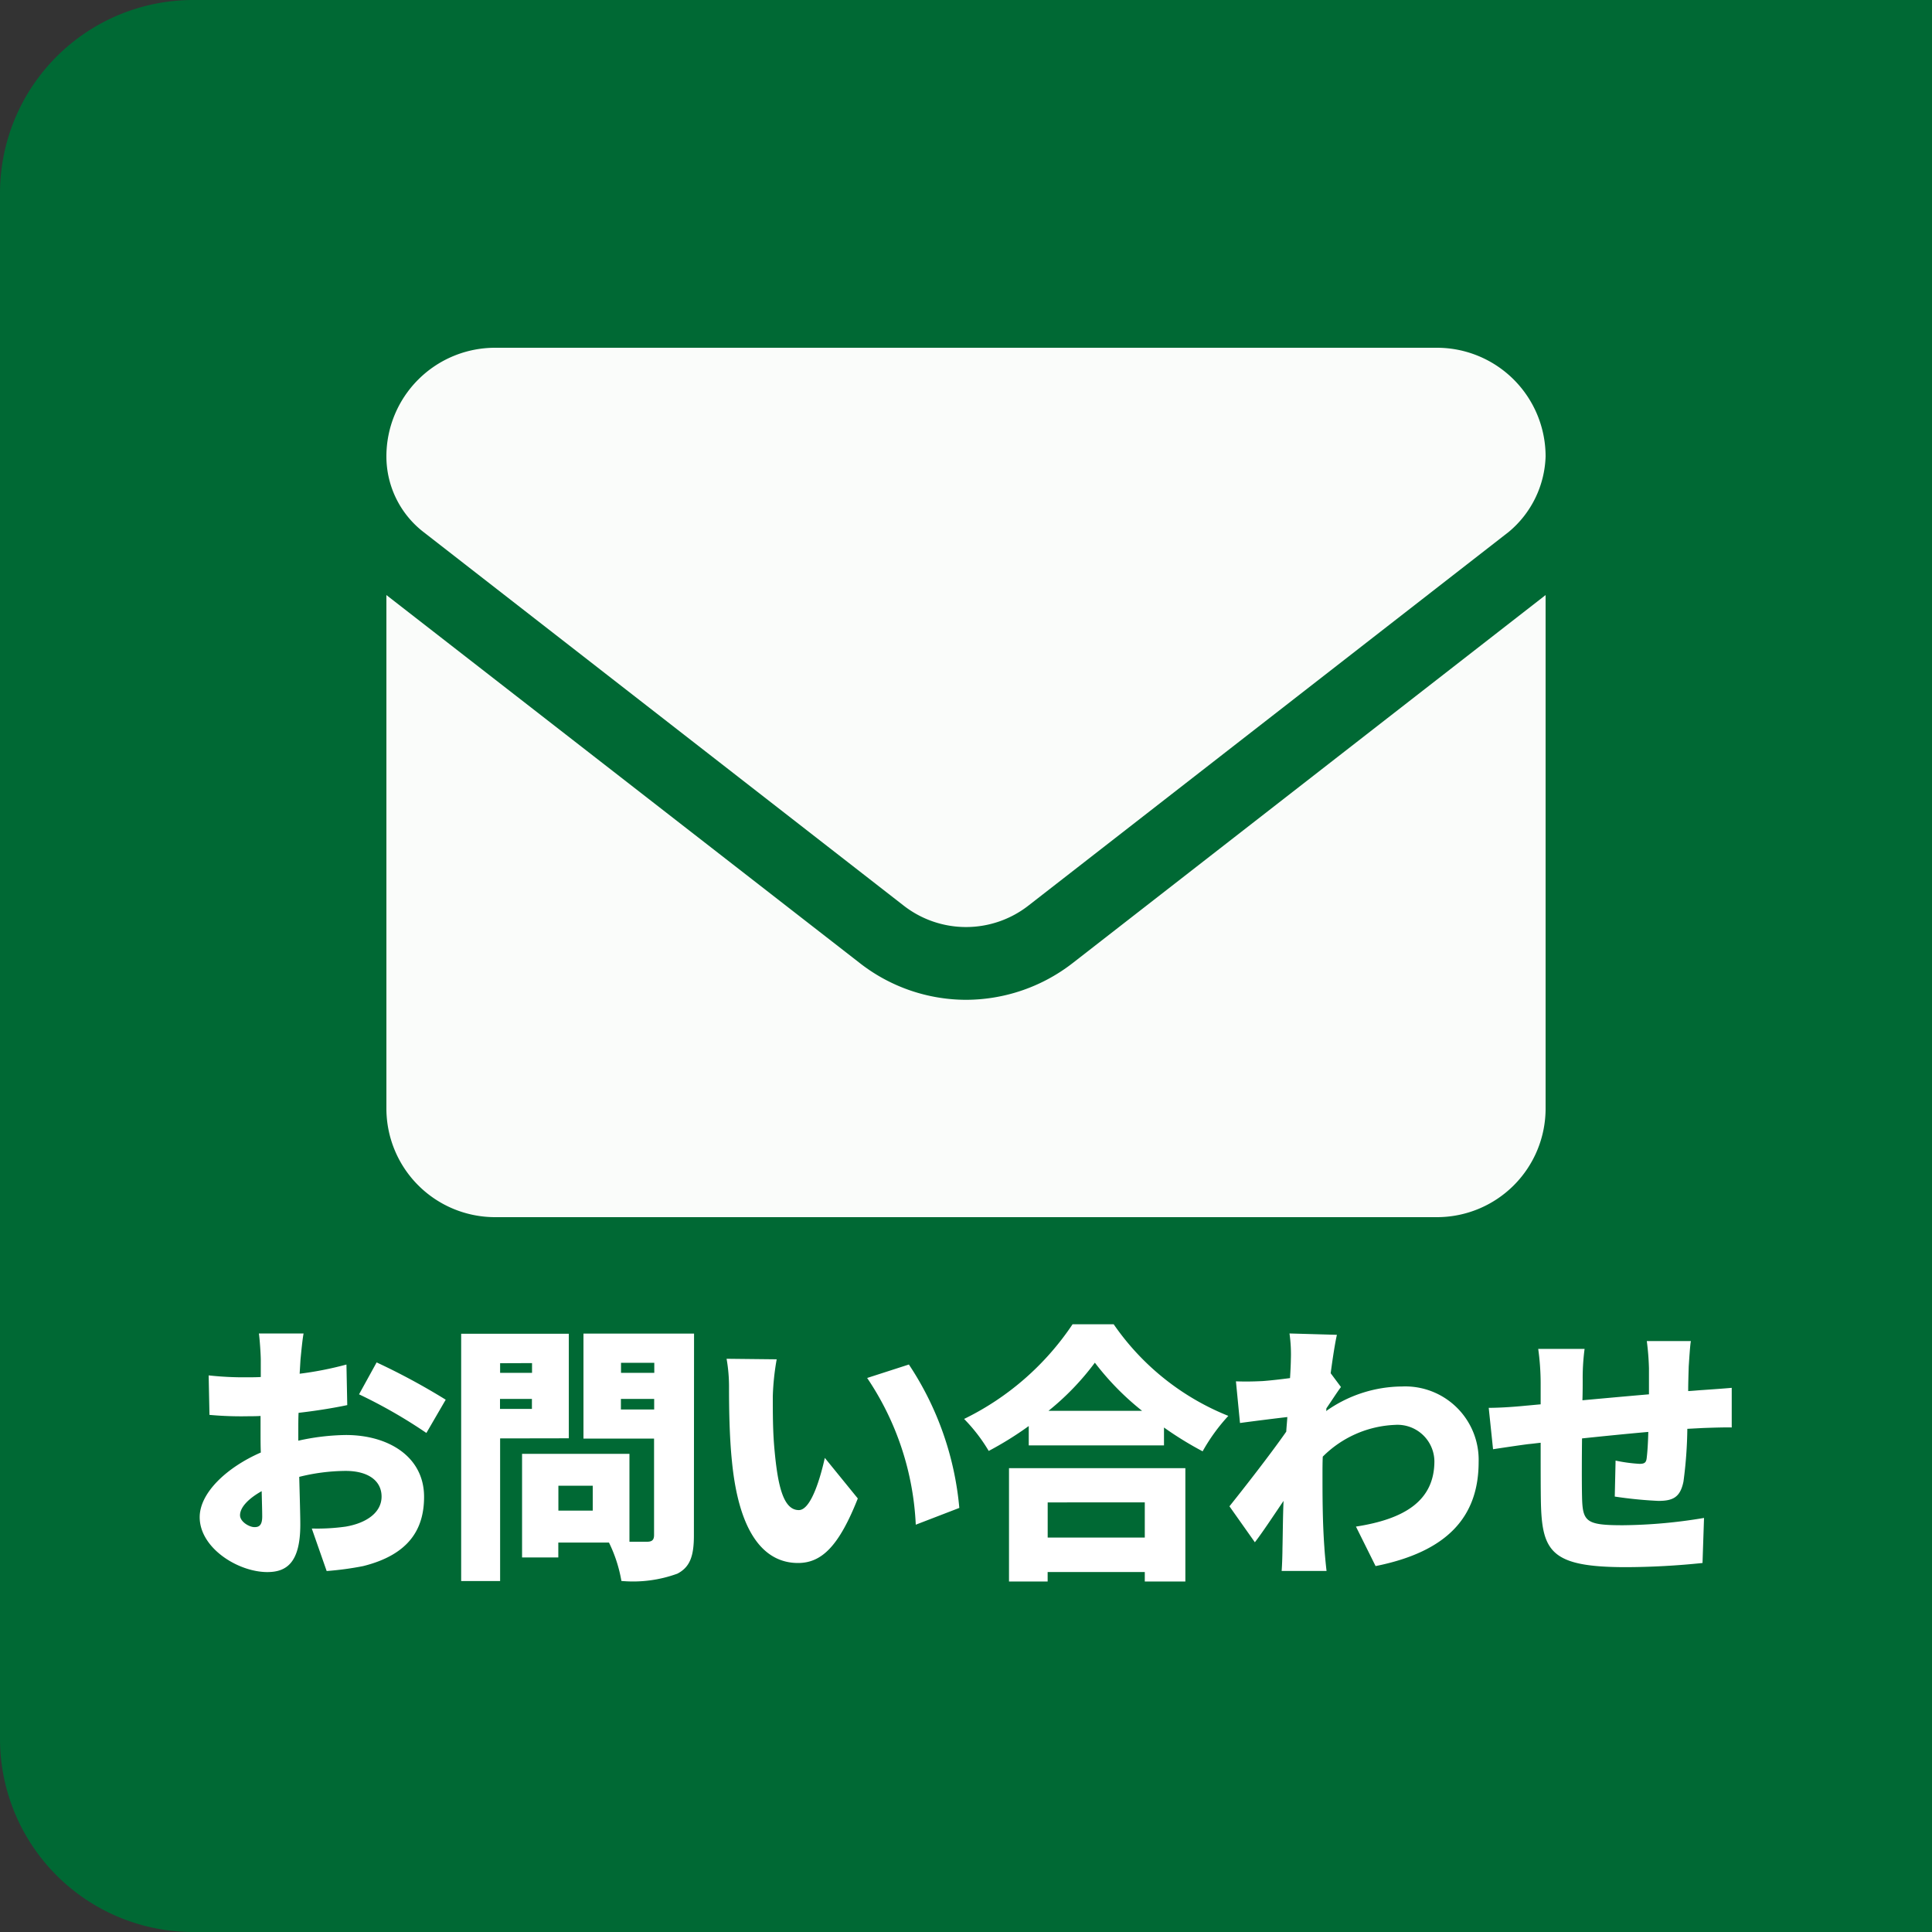 <svg xmlns="http://www.w3.org/2000/svg" width="50" height="50" viewBox="0 0 50 50">
  <rect x="0" y="0" width="50" height="50" fill="#333333" stroke="none"/>
  <g id="float-btn-mail" transform="translate(-1316 -650)">
    <path id="長方形_145" data-name="長方形 145" d="M5,0H50a0,0,0,0,1,0,0V50a0,0,0,0,1,0,0H5a5,5,0,0,1-5-5V5A5,5,0,0,1,5,0Z" transform="translate(1316 650)" fill="#006934"/>
    <path id="envelope-solid" d="M15,80.875a4.479,4.479,0,0,1-2.763-.962L0,70.4V83.687A2.813,2.813,0,0,0,2.813,86.5H27.188A2.812,2.812,0,0,0,30,83.687V70.4L17.766,79.92A4.513,4.513,0,0,1,15,80.875ZM.954,68.764l12.434,9.674a2.626,2.626,0,0,0,3.226,0l12.434-9.674A2.647,2.647,0,0,0,30,66.812,2.813,2.813,0,0,0,27.188,64H2.813A2.812,2.812,0,0,0,0,66.812,2.474,2.474,0,0,0,.954,68.764Z" transform="translate(1326 595)" fill="#fafcfa"/>
    <path id="パス_157" data-name="パス 157" d="M-17.143-5.74H-18.3c.021.133.049.539.049.686v.441c-.119.007-.231.007-.336.007A8.256,8.256,0,0,1-19.6-4.655l.021,1.022a9.051,9.051,0,0,0,1.022.035c.091,0,.189,0,.3-.007v.4c0,.182,0,.364.007.546-.882.385-1.582,1.043-1.582,1.673,0,.8.994,1.421,1.75,1.421.5,0,.854-.245.854-1.232,0-.217-.014-.707-.028-1.232a5.059,5.059,0,0,1,1.2-.154c.581,0,.931.252.931.665s-.392.686-.931.777a5.323,5.323,0,0,1-.875.049l.385,1.1A7.91,7.91,0,0,0-15.6.28c1.2-.3,1.575-.973,1.575-1.792,0-1.036-.917-1.6-2.023-1.6a5.924,5.924,0,0,0-1.232.147v-.273c0-.154,0-.3.007-.448.427-.049.875-.119,1.26-.2l-.021-1.05a8.837,8.837,0,0,1-1.211.238l.021-.357C-17.206-5.243-17.171-5.607-17.143-5.74Zm1.89.749-.455.826a13.034,13.034,0,0,1,1.743,1l.5-.861A17.293,17.293,0,0,0-15.253-4.991Zm-3.535,3.955c0-.2.21-.427.56-.623.007.287.014.525.014.658,0,.245-.1.273-.2.273C-18.55-.728-18.788-.868-18.788-1.036Zm9.128-.119h-.889V-1.8h.889Zm-2.4-2.632v-.259h.826v.259Zm3.129.014v-.273h.861v.273Zm-2.3-1.2v.252h-.826V-4.97Zm3.164-.007v.259h-.861v-.259Zm-2.212,1.953V-5.733h-2.786v6.4h1.008V-3.024Zm3.241-2.709H-9.9v2.716h1.827V-.525c0,.126-.049.175-.182.175h-.455V-2.625h-2.779V.056h.938V-.329H-9.24a3.66,3.66,0,0,1,.322.994A3.343,3.343,0,0,0-7.469.476c.322-.168.427-.448.427-.987Zm2.142.665-1.3-.014a4.18,4.18,0,0,1,.063.756c0,.441.007,1.246.077,1.911C-5.866-.5-5.18.2-4.347.2-3.738.2-3.29-.231-2.8-1.47l-.854-1.05c-.105.476-.35,1.351-.672,1.351-.406,0-.546-.644-.63-1.561C-5-3.2-5-3.654-5-4.116A6.553,6.553,0,0,1-4.9-5.068Zm3.423.133-1.085.35A7.385,7.385,0,0,1-1.3-.791l1.127-.434A7.989,7.989,0,0,0-1.477-4.935Zm6.1,3.57v.91H2.114v-.91ZM1.113.679h1V.434H4.627V.679h1.05V-2.254H1.113ZM2.135-3.738a6.812,6.812,0,0,0,1.2-1.246A7.032,7.032,0,0,0,4.557-3.738Zm.623-2.24A7.142,7.142,0,0,1-.049-3.528,4.351,4.351,0,0,1,.588-2.7a8.805,8.805,0,0,0,1.036-.644v.5h3.5v-.462a8.973,8.973,0,0,0,1,.616,4.793,4.793,0,0,1,.665-.917A6.566,6.566,0,0,1,3.822-5.978Zm5.649.924c0,.07-.007.245-.021.469-.266.035-.518.063-.707.077-.294.014-.469.014-.693.007l.105,1.078c.364-.049.861-.112,1.225-.154-.007.126-.021.252-.028.378-.42.6-1.078,1.442-1.47,1.932l.658.931c.2-.259.476-.679.742-1.071C8.2-.966,8.2-.6,8.19-.175c0,.112-.007.4-.021.581H9.331C9.31.231,9.282-.07,9.275-.2c-.049-.672-.049-1.358-.049-1.89,0-.147,0-.3.007-.462A2.8,2.8,0,0,1,11.1-3.374a.955.955,0,0,1,1.022.938c0,1.029-.777,1.5-2.03,1.694L10.6.28c1.855-.371,2.667-1.274,2.667-2.695a1.9,1.9,0,0,0-1.981-1.953,3.432,3.432,0,0,0-1.967.637.216.216,0,0,0,.007-.07c.126-.182.287-.434.378-.553l-.266-.357c.056-.42.112-.777.161-.994L8.372-5.74A3.821,3.821,0,0,1,8.407-5.054Zm10.353-.49H17.619a6.747,6.747,0,0,1,.056.707v.672c-.574.049-1.183.105-1.722.154.007-.21.007-.392.007-.511a5.722,5.722,0,0,1,.049-.819h-1.2a6.519,6.519,0,0,1,.063.882v.553c-.161.014-.294.028-.385.035-.413.042-.77.056-.959.056l.112,1.071c.182-.028.693-.105.917-.133.084-.007.189-.021.315-.035,0,.63,0,1.267.007,1.568C14.91-.077,15.169.308,17.087.308A19.725,19.725,0,0,0,19.061.2L19.1-.966A13.231,13.231,0,0,1,17-.777c-.959,0-1.043-.091-1.057-.742-.007-.308-.007-.91,0-1.505.539-.056,1.155-.119,1.715-.168-.007.273-.021.511-.042.679-.014.126-.07.147-.189.147a4.094,4.094,0,0,1-.616-.084l-.021.931a10.958,10.958,0,0,0,1.127.112c.378,0,.567-.091.651-.5a11.075,11.075,0,0,0,.1-1.365l.4-.021c.189-.007.616-.021.749-.014V-4.333c-.231.021-.546.042-.742.056-.119.007-.252.021-.385.028,0-.189.007-.392.014-.637C18.718-5.089,18.739-5.439,18.76-5.544Z" transform="translate(1341 690.25)" fill="#fff"/>
  </g>
</svg>
